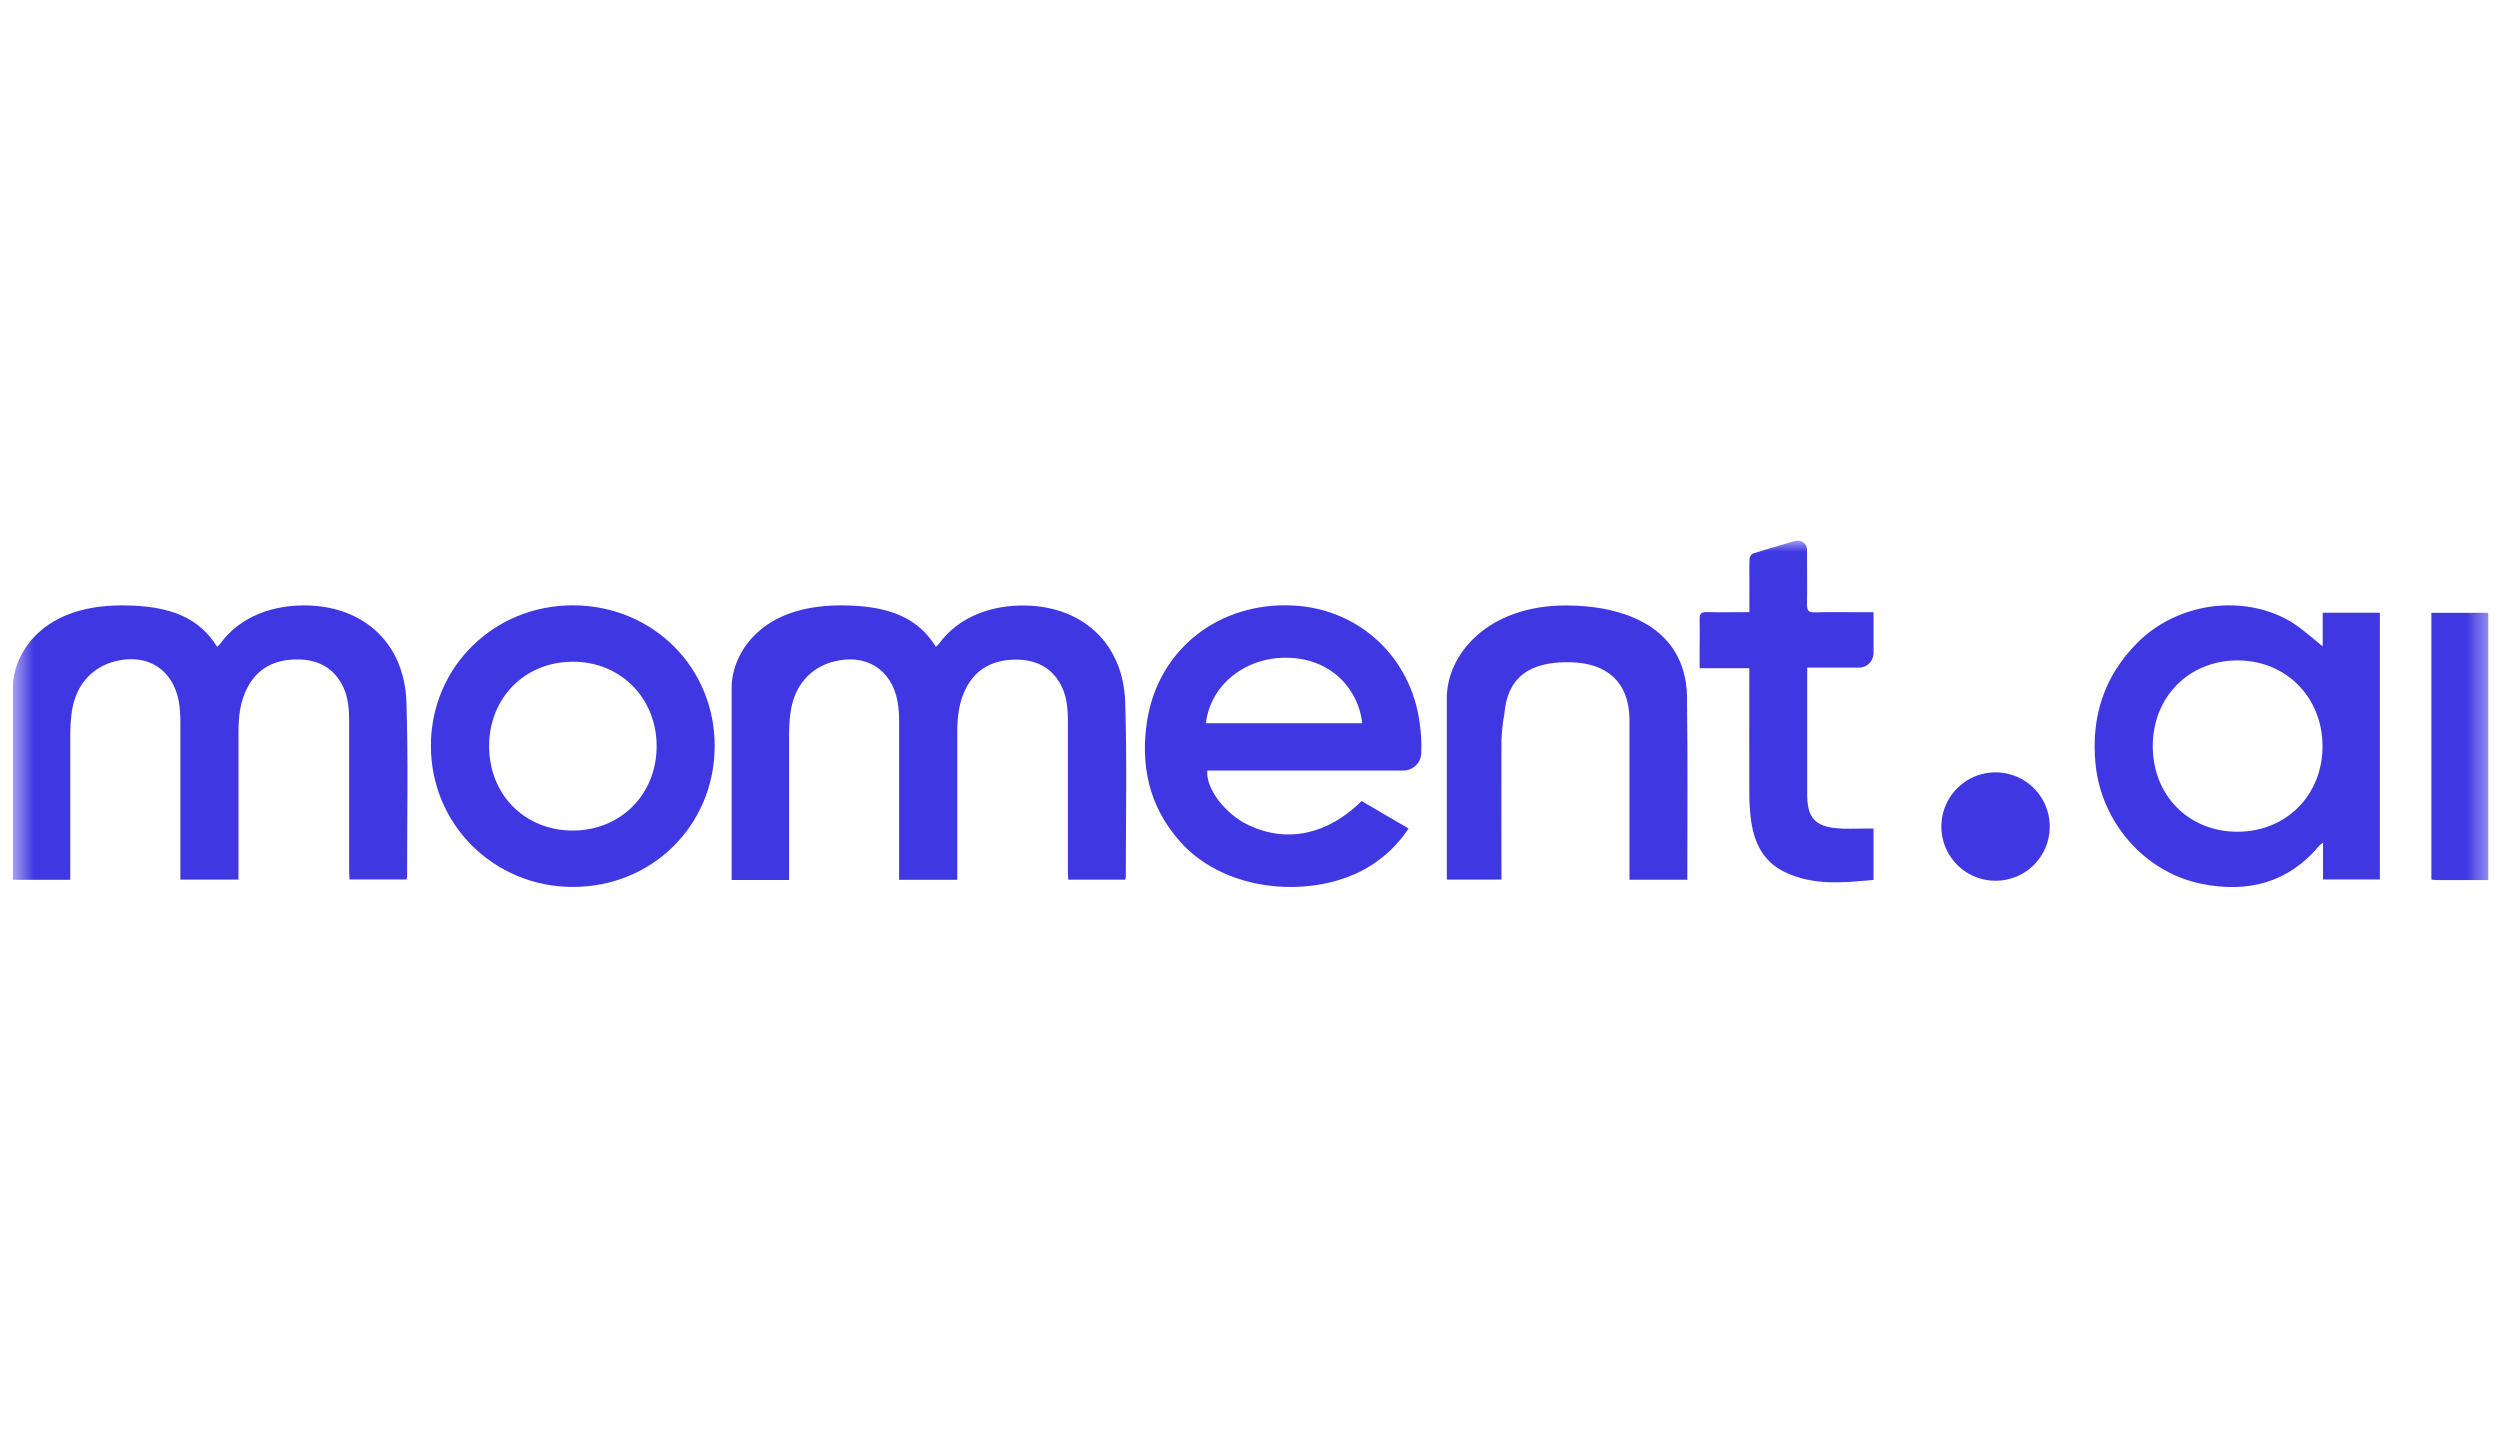<svg width="111" height="64" viewBox="0 0 111 64" fill="none" xmlns="http://www.w3.org/2000/svg">
<mask id="mask0_723_1396" style="mask-type:luminance" maskUnits="userSpaceOnUse" x="0" y="24" width="111" height="16">
<path d="M110.572 24H0.572V40H110.572V24Z" fill="white"/>
</mask>
<g mask="url(#mask0_723_1396)">
<path d="M0.572 30.481C0.572 29.363 1.52 26.879 5.424 26.879C7.638 26.879 8.871 27.48 9.637 28.713C9.684 28.679 9.727 28.64 9.765 28.597C10.659 27.347 12.173 26.841 13.662 26.882C16.215 26.952 17.963 28.611 18.046 31.181C18.129 33.751 18.072 36.347 18.076 38.93C18.07 38.97 18.06 39.01 18.046 39.048H15.518C15.518 38.93 15.502 38.805 15.502 38.68C15.502 36.467 15.502 34.254 15.502 32.04C15.502 31.472 15.461 30.91 15.186 30.396C14.753 29.59 14.037 29.27 13.162 29.279C12.22 29.288 11.45 29.646 10.992 30.518C10.659 31.14 10.588 31.817 10.588 32.508C10.588 34.551 10.588 36.594 10.588 38.637V39.053H8.008V38.67C8.008 36.477 8.008 34.285 8.008 32.093C8.014 31.767 7.989 31.442 7.935 31.121C7.662 29.716 6.559 29.019 5.161 29.349C4.05 29.612 3.323 30.462 3.176 31.692C3.139 32.004 3.12 32.318 3.12 32.633C3.12 34.642 3.12 36.65 3.12 38.657V39.062H0.572V30.481Z" fill="#3F37E2"/>
<path d="M103.128 28.699V27.205H105.666V39.049H103.143V37.42C103.084 37.457 103.027 37.5 102.975 37.547C101.591 39.207 99.782 39.653 97.753 39.243C95.214 38.732 93.284 36.495 93.04 33.904C92.84 31.826 93.423 30.018 94.902 28.534C96.69 26.747 99.606 26.356 101.721 27.606C101.976 27.77 102.22 27.95 102.452 28.145C102.682 28.325 102.903 28.516 103.128 28.703M95.583 33.135C95.583 35.322 97.185 36.933 99.35 36.929C101.517 36.925 103.127 35.292 103.12 33.122C103.114 30.951 101.492 29.318 99.338 29.322C97.184 29.326 95.58 30.945 95.583 33.135Z" fill="#3F37E2"/>
<path d="M60.455 35.568L62.54 36.784C62.162 37.364 61.676 37.867 61.109 38.265C58.794 39.939 54.526 39.812 52.367 37.334C51.007 35.785 50.624 33.966 50.934 31.983C51.445 28.809 54.139 26.711 57.432 26.886C60.349 27.041 62.635 29.17 63.031 32.08C63.098 32.532 63.123 32.989 63.105 33.446C63.096 33.652 63.009 33.846 62.86 33.989C62.712 34.132 62.514 34.212 62.308 34.212H53.605C53.527 35.008 54.404 36.153 55.44 36.638C57.136 37.441 58.944 37.062 60.455 35.568ZM60.482 32.109C60.334 30.693 59.205 29.271 57.225 29.206C55.329 29.142 53.748 30.383 53.541 32.109H60.482Z" fill="#3F37E2"/>
<path d="M25.447 26.877C28.989 26.887 31.749 29.644 31.732 33.151C31.714 36.659 28.938 39.389 25.426 39.38C21.915 39.371 19.123 36.595 19.132 33.099C19.14 29.603 21.941 26.868 25.447 26.877ZM25.43 36.877C27.549 36.877 29.15 35.275 29.155 33.141C29.16 31.008 27.57 29.387 25.452 29.381C23.311 29.373 21.715 30.977 21.717 33.132C21.72 35.288 23.304 36.876 25.428 36.877" fill="#3F37E2"/>
<path d="M74.902 39.059H72.348V32.326C72.348 32.176 72.348 32.022 72.348 31.872C72.303 30.268 71.342 29.446 69.745 29.404C67.829 29.358 66.923 30.139 66.793 31.702C66.72 32.093 66.677 32.488 66.665 32.886C66.657 34.801 66.665 36.728 66.665 38.648V39.054H64.239V31.076C64.192 29.097 66.015 26.882 69.531 26.882C72.02 26.882 75.003 27.794 74.904 31.208C74.939 33.811 74.917 36.415 74.917 39.059" fill="#3F37E2"/>
<path d="M83.184 36.787V39.067C81.83 39.194 80.488 39.33 79.225 38.71C78.266 38.242 77.868 37.377 77.739 36.371C77.691 35.973 77.668 35.572 77.67 35.171C77.662 33.478 77.67 31.785 77.67 30.093V29.668H75.464V28.798C75.464 28.364 75.475 27.93 75.464 27.496C75.455 27.256 75.53 27.172 75.775 27.178C76.392 27.193 77.009 27.178 77.673 27.178V25.895C77.673 25.536 77.664 25.177 77.68 24.821C77.683 24.773 77.698 24.726 77.722 24.684C77.746 24.642 77.78 24.607 77.821 24.581C78.436 24.383 79.058 24.207 79.706 24.016C79.767 23.999 79.831 23.995 79.894 24.007C79.956 24.018 80.016 24.044 80.067 24.082C80.118 24.12 80.159 24.169 80.188 24.226C80.216 24.283 80.231 24.346 80.231 24.41C80.231 25.213 80.244 26.016 80.231 26.819C80.225 27.097 80.29 27.202 80.588 27.189C81.326 27.169 82.064 27.183 82.802 27.183H83.185V28.996C83.185 29.081 83.168 29.165 83.136 29.244C83.104 29.322 83.056 29.393 82.996 29.453C82.936 29.513 82.865 29.561 82.786 29.593C82.708 29.626 82.624 29.642 82.539 29.642H80.24V35.179C80.24 35.244 80.24 35.306 80.24 35.374C80.262 36.294 80.594 36.678 81.517 36.771C81.946 36.816 82.384 36.785 82.817 36.787H83.2" fill="#3F37E2"/>
<path d="M110.478 39.076C109.712 39.076 108.971 39.076 108.224 39.076C108.14 39.076 108.057 39.063 107.953 39.054V27.207H110.478V39.076Z" fill="#3F37E2"/>
<path d="M88.595 39.105C88.118 39.104 87.653 38.961 87.258 38.695C86.863 38.429 86.556 38.052 86.375 37.611C86.195 37.171 86.149 36.687 86.244 36.22C86.338 35.753 86.569 35.325 86.907 34.99C87.245 34.654 87.675 34.427 88.143 34.336C88.61 34.245 89.094 34.295 89.533 34.479C89.972 34.663 90.347 34.973 90.61 35.37C90.872 35.767 91.011 36.234 91.009 36.71C91.008 37.026 90.945 37.339 90.823 37.63C90.701 37.921 90.523 38.186 90.299 38.408C90.075 38.631 89.809 38.807 89.516 38.927C89.224 39.046 88.911 39.107 88.595 39.105Z" fill="#3F37E2"/>
<path d="M32.485 30.481C32.485 29.358 33.435 26.879 37.337 26.879C39.551 26.879 40.785 27.48 41.551 28.713C41.597 28.68 41.639 28.642 41.678 28.601C42.572 27.351 44.085 26.845 45.574 26.886C48.128 26.956 49.877 28.615 49.959 31.185C50.04 33.755 49.986 36.351 49.986 38.939C49.98 38.979 49.97 39.019 49.956 39.057H47.432C47.425 38.939 47.415 38.814 47.415 38.689C47.415 36.476 47.415 34.263 47.415 32.049C47.415 31.481 47.374 30.919 47.1 30.405C46.667 29.599 45.951 29.279 45.076 29.288C44.134 29.297 43.365 29.655 42.905 30.527C42.577 31.149 42.503 31.826 42.503 32.517C42.503 34.56 42.503 36.603 42.503 38.645V39.062H39.921V38.679C39.921 36.486 39.921 34.294 39.921 32.102C39.928 31.776 39.904 31.451 39.849 31.13C39.577 29.726 38.472 29.028 37.074 29.358C35.965 29.621 35.237 30.471 35.09 31.701C35.052 32.013 35.034 32.327 35.035 32.642C35.035 34.65 35.035 36.659 35.035 38.666V39.071H32.485V30.481Z" fill="#3F37E2"/>
</g>
</svg>
